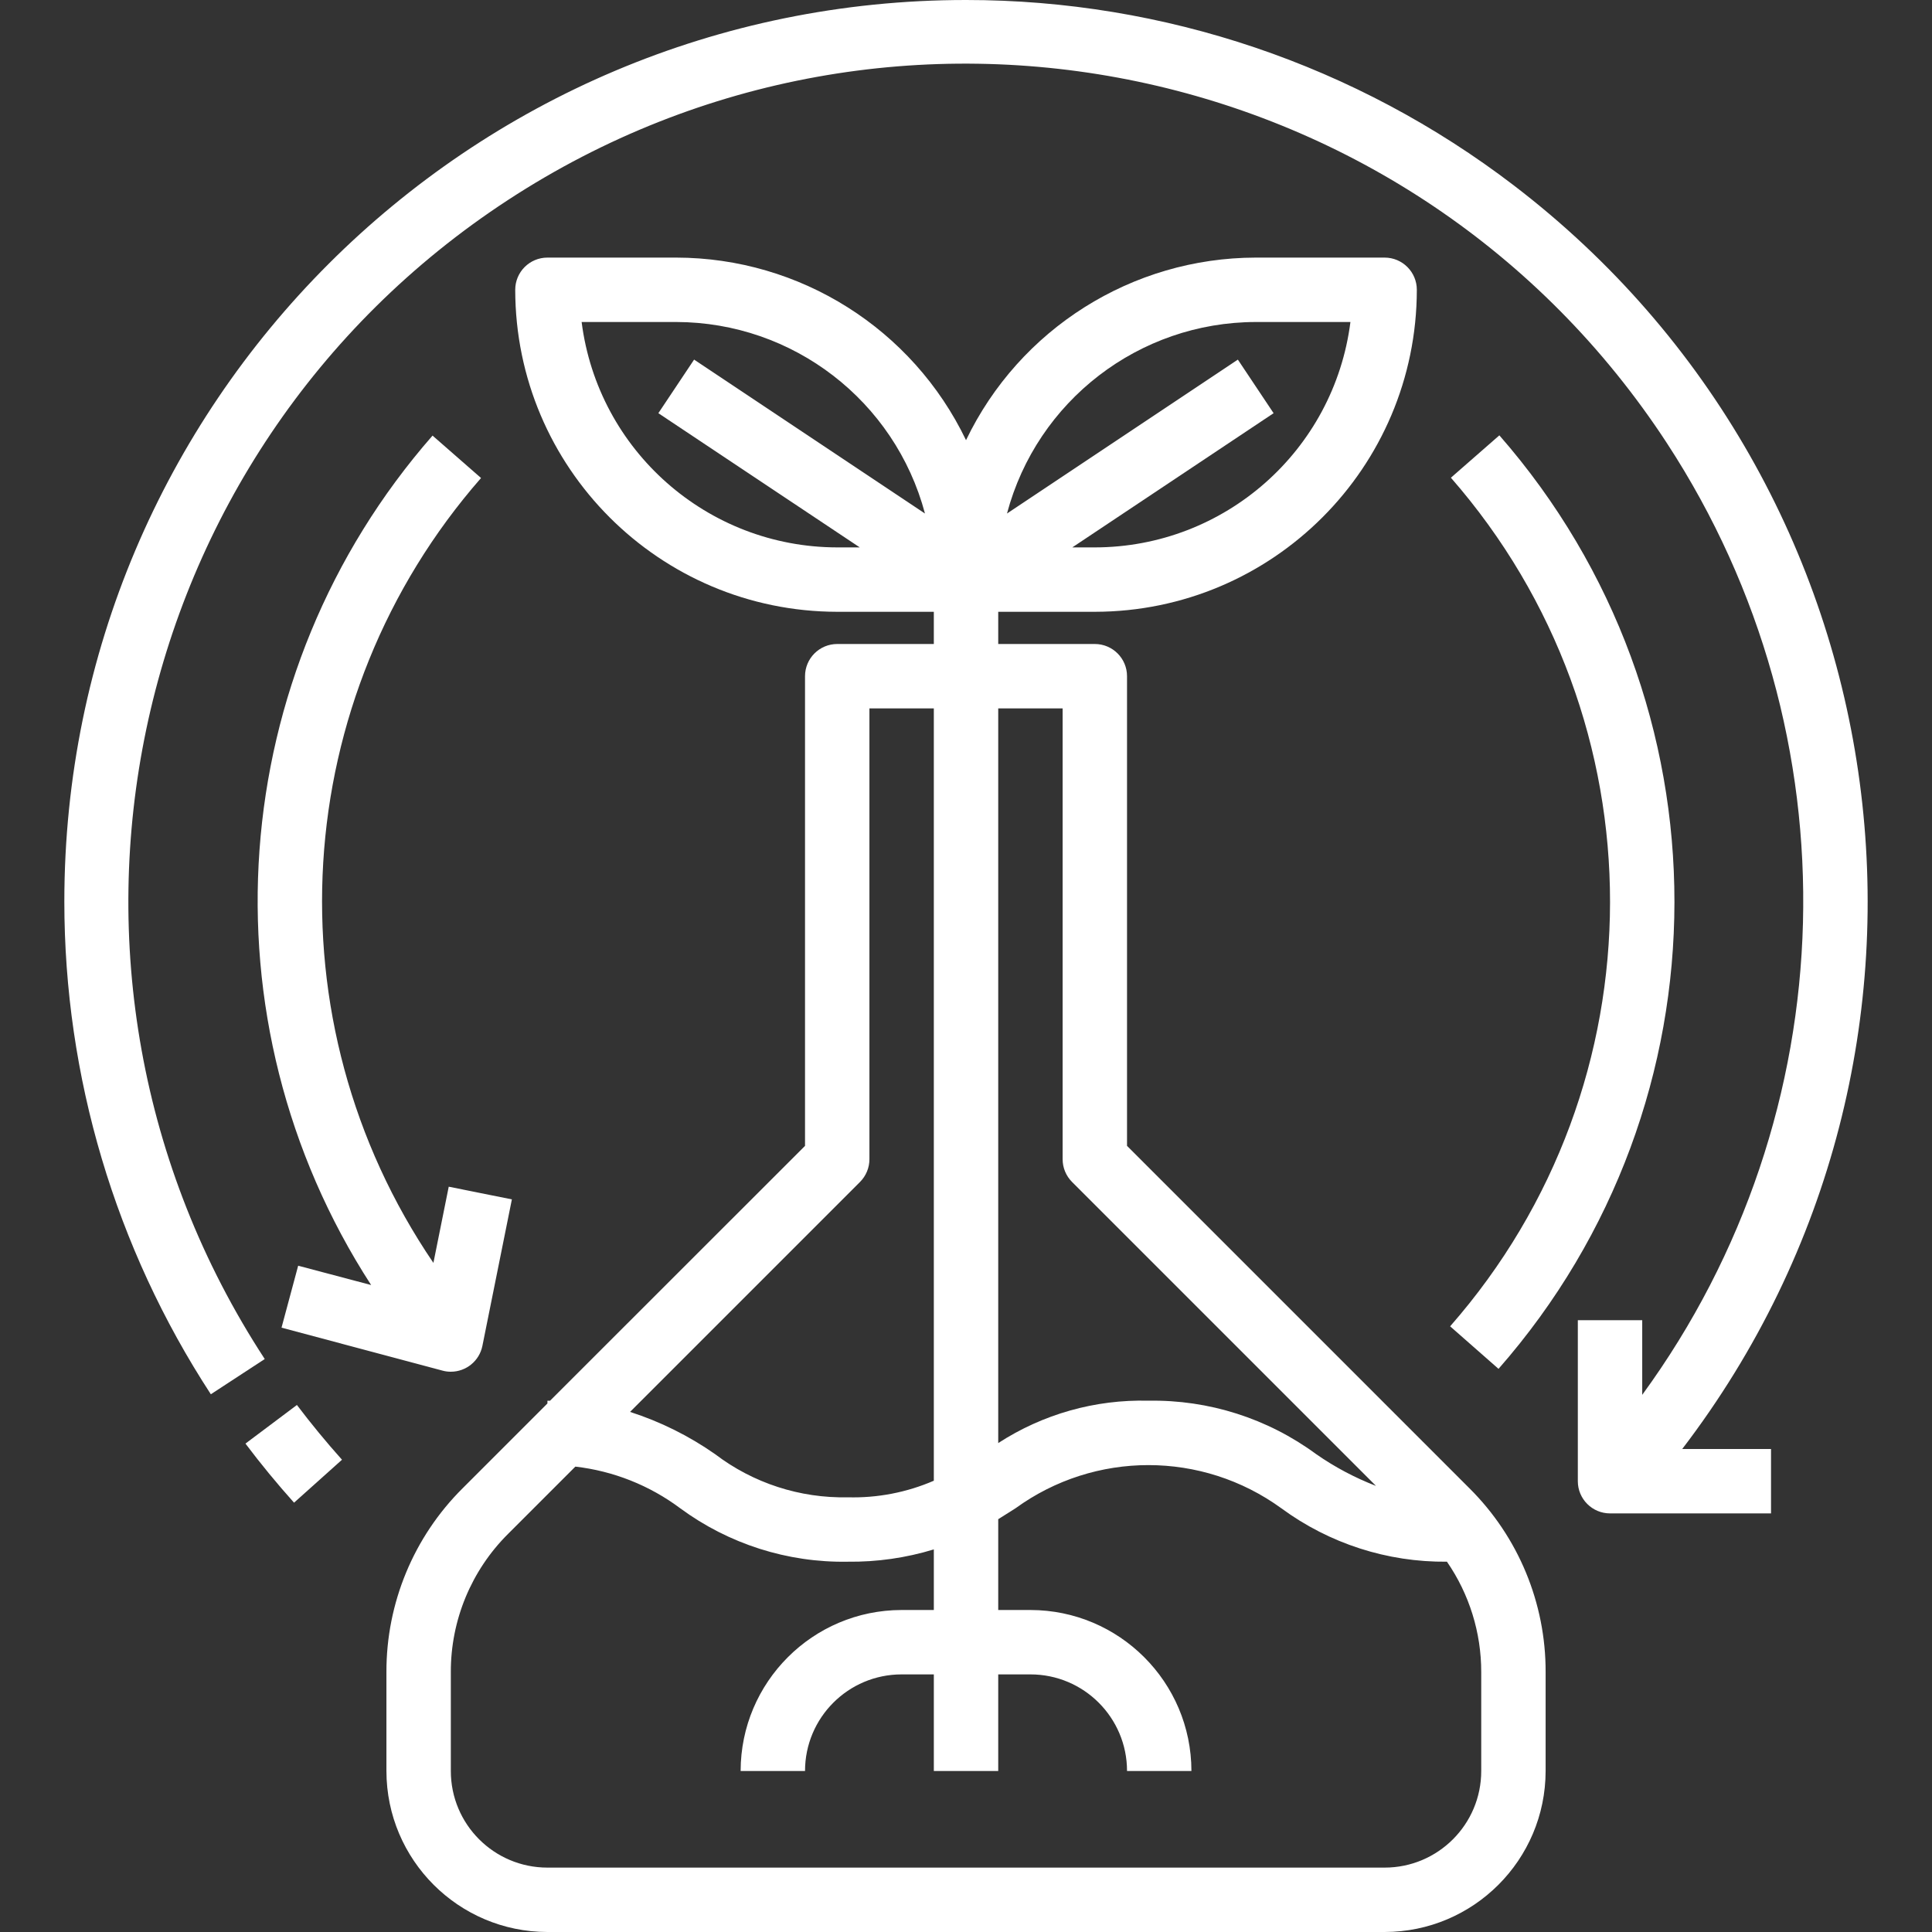 <svg xmlns="http://www.w3.org/2000/svg" xmlns:xlink="http://www.w3.org/1999/xlink" version="1.1" style="enable-background:new 0 0 480 480;" xml:space="preserve" width="480" height="480"><rect width="100%" height="100%" fill="#333333" stroke="none"/><rect id="backgroundrect" width="100%" height="100%" x="0" y="0" fill="none" stroke="none"/>




















<g class="currentLayer" style=""><title>Layer 1</title><g id="svg_1" class="" fill="#ffffff" fill-opacity="1">
	<g id="svg_2" fill="#ffffff" fill-opacity="1">
		<path d="M365.095,369.776l-85.088-85.088V168c0-4.418-3.582-8-8-8h-24v-8h24c44.163-0.049,79.952-35.837,80-80    c0-4.418-3.582-8-8-8h-32c-30.718,0.043-58.699,17.671-72,45.36c-13.301-27.689-41.282-45.317-72-45.36h-32c-4.418,0-8,3.582-8,8    c0.049,44.163,35.837,79.951,80,80h24v8h-24c-4.418,0-8,3.582-8,8v116.688L136.663,348c-0.224,0-0.424,0-0.656,0v0.688    l-21.088,21.088c-12.148,12.083-18.958,28.522-18.912,45.656V440c0.026,22.08,17.92,39.974,40,40h208    c22.08-0.026,39.974-17.92,40-40v-24.568C384.053,398.298,377.243,381.859,365.095,369.776z M312.007,80h23.504    c-4.079,31.977-31.268,55.953-63.504,56h-5.6l50.016-33.344l-8.88-13.312l-57.36,38.24C257.649,99.56,283.006,80.044,312.007,80z     M213.607,136h-5.6c-32.236-0.047-59.425-24.023-63.504-56h23.504c28.992,0.054,54.337,19.569,61.8,47.584l-57.36-38.24    l-8.88,13.312L213.607,136z M248.007,176h16v112c0,2.122,0.844,4.156,2.344,5.656l75.512,75.512    c-5.255-2.028-10.248-4.678-14.872-7.896c-12.057-8.873-26.696-13.536-41.664-13.272c-13.218-0.342-26.229,3.328-37.32,10.528V176    z M213.663,293.656c1.5-1.5,2.344-3.534,2.344-5.656V176h16v191.88c-6.737,2.915-14.03,4.321-21.368,4.12    c-11.892,0.26-23.52-3.522-32.984-10.728c-6.476-4.533-13.595-8.068-21.12-10.488L213.663,293.656z M368.007,440    c0,13.255-10.745,24-24,24h-208c-13.255,0-24-10.745-24-24v-24.568c-0.037-12.888,5.085-25.256,14.224-34.344l16.712-16.712    c9.448,1.086,18.439,4.658,26.056,10.352c12.048,8.873,26.68,13.537,41.64,13.272c7.238,0.089,14.445-0.942,21.368-3.056V400h-8    c-22.08,0.026-39.974,17.92-40,40h16c0-13.255,10.745-24,24-24h8v24h16v-24h8c13.255,0,24,10.745,24,24h16    c-0.026-22.08-17.92-39.974-40-40h-8v-22.56c1.472-0.912,2.904-1.816,4.296-2.712c19.69-14.303,46.35-14.303,66.04,0    c11.915,8.763,26.354,13.421,41.144,13.272c5.563,8.065,8.536,17.634,8.52,27.432V440z" id="svg_3" fill="#ffffff" fill-opacity="1"/>
	</g>
</g><g id="svg_4" class="selected" fill="#ffffff" fill-opacity="1">
	<g id="svg_5" fill="#ffffff" fill-opacity="1">
		<path d="M73.767,349.064l-12.784,9.592c3.792,5.04,7.856,9.976,12.072,14.68l11.912-10.672    C81.055,358.296,77.287,353.712,73.767,349.064z" id="svg_6" fill="#ffffff" fill-opacity="1"/>
	</g>
</g><g id="svg_7" class="" fill="#ffffff" fill-opacity="1">
	<g id="svg_8" fill="#ffffff" fill-opacity="1">
		<path d="M376.1,46.06C337.025,16.177,289.199-0.01,240.007,0C116.296-0.013,15.997,100.266,15.985,223.977    C15.98,267.452,28.627,309.989,52.383,346.4l13.392-8.752C2.945,241.446,29.998,112.525,126.2,49.695    s225.123-35.777,287.953,60.425c47.3,72.422,44.853,166.556-6.146,236.424V328h-16v40c0,4.418,3.582,8,8,8h40v-16h-22.064    C493.081,261.753,474.347,121.198,376.1,46.06z" id="svg_9" fill="#ffffff" fill-opacity="1"/>
	</g>
</g><g id="svg_10" class="" fill="#ffffff" fill-opacity="1">
	<g id="svg_11" fill="#ffffff" fill-opacity="1">
		<path d="M372.511,108.16l-12.04,10.528c52.793,60.39,52.711,150.538-0.192,210.832l12.024,10.568    C430.503,273.762,430.592,174.59,372.511,108.16z" id="svg_12" fill="#ffffff" fill-opacity="1"/>
	</g>
</g><g id="svg_13" class="" fill="#ffffff" fill-opacity="1">
	<g id="svg_14" fill="#ffffff" fill-opacity="1">
		<path d="M111.487,294.832l-3.808,18.928c-40.899-60.117-36.035-140.269,11.832-195l-12.048-10.536    C55.798,167.261,49.57,253.41,92.207,319.264l-18.128-4.8l-4.136,15.392l40,10.672c0.672,0.186,1.367,0.277,2.064,0.272    c3.802,0.001,7.08-2.675,7.84-6.4l7.328-36.416L111.487,294.832z" id="svg_15" fill="#ffffff" fill-opacity="1"/>
	</g>
</g><g id="svg_16">
</g><g id="svg_17">
</g><g id="svg_18">
</g><g id="svg_19">
</g><g id="svg_20">
</g><g id="svg_21">
</g><g id="svg_22">
</g><g id="svg_23">
</g><g id="svg_24">
</g><g id="svg_25">
</g><g id="svg_26">
</g><g id="svg_27">
</g><g id="svg_28">
</g><g id="svg_29">
</g><g id="svg_30">
</g></g></svg>